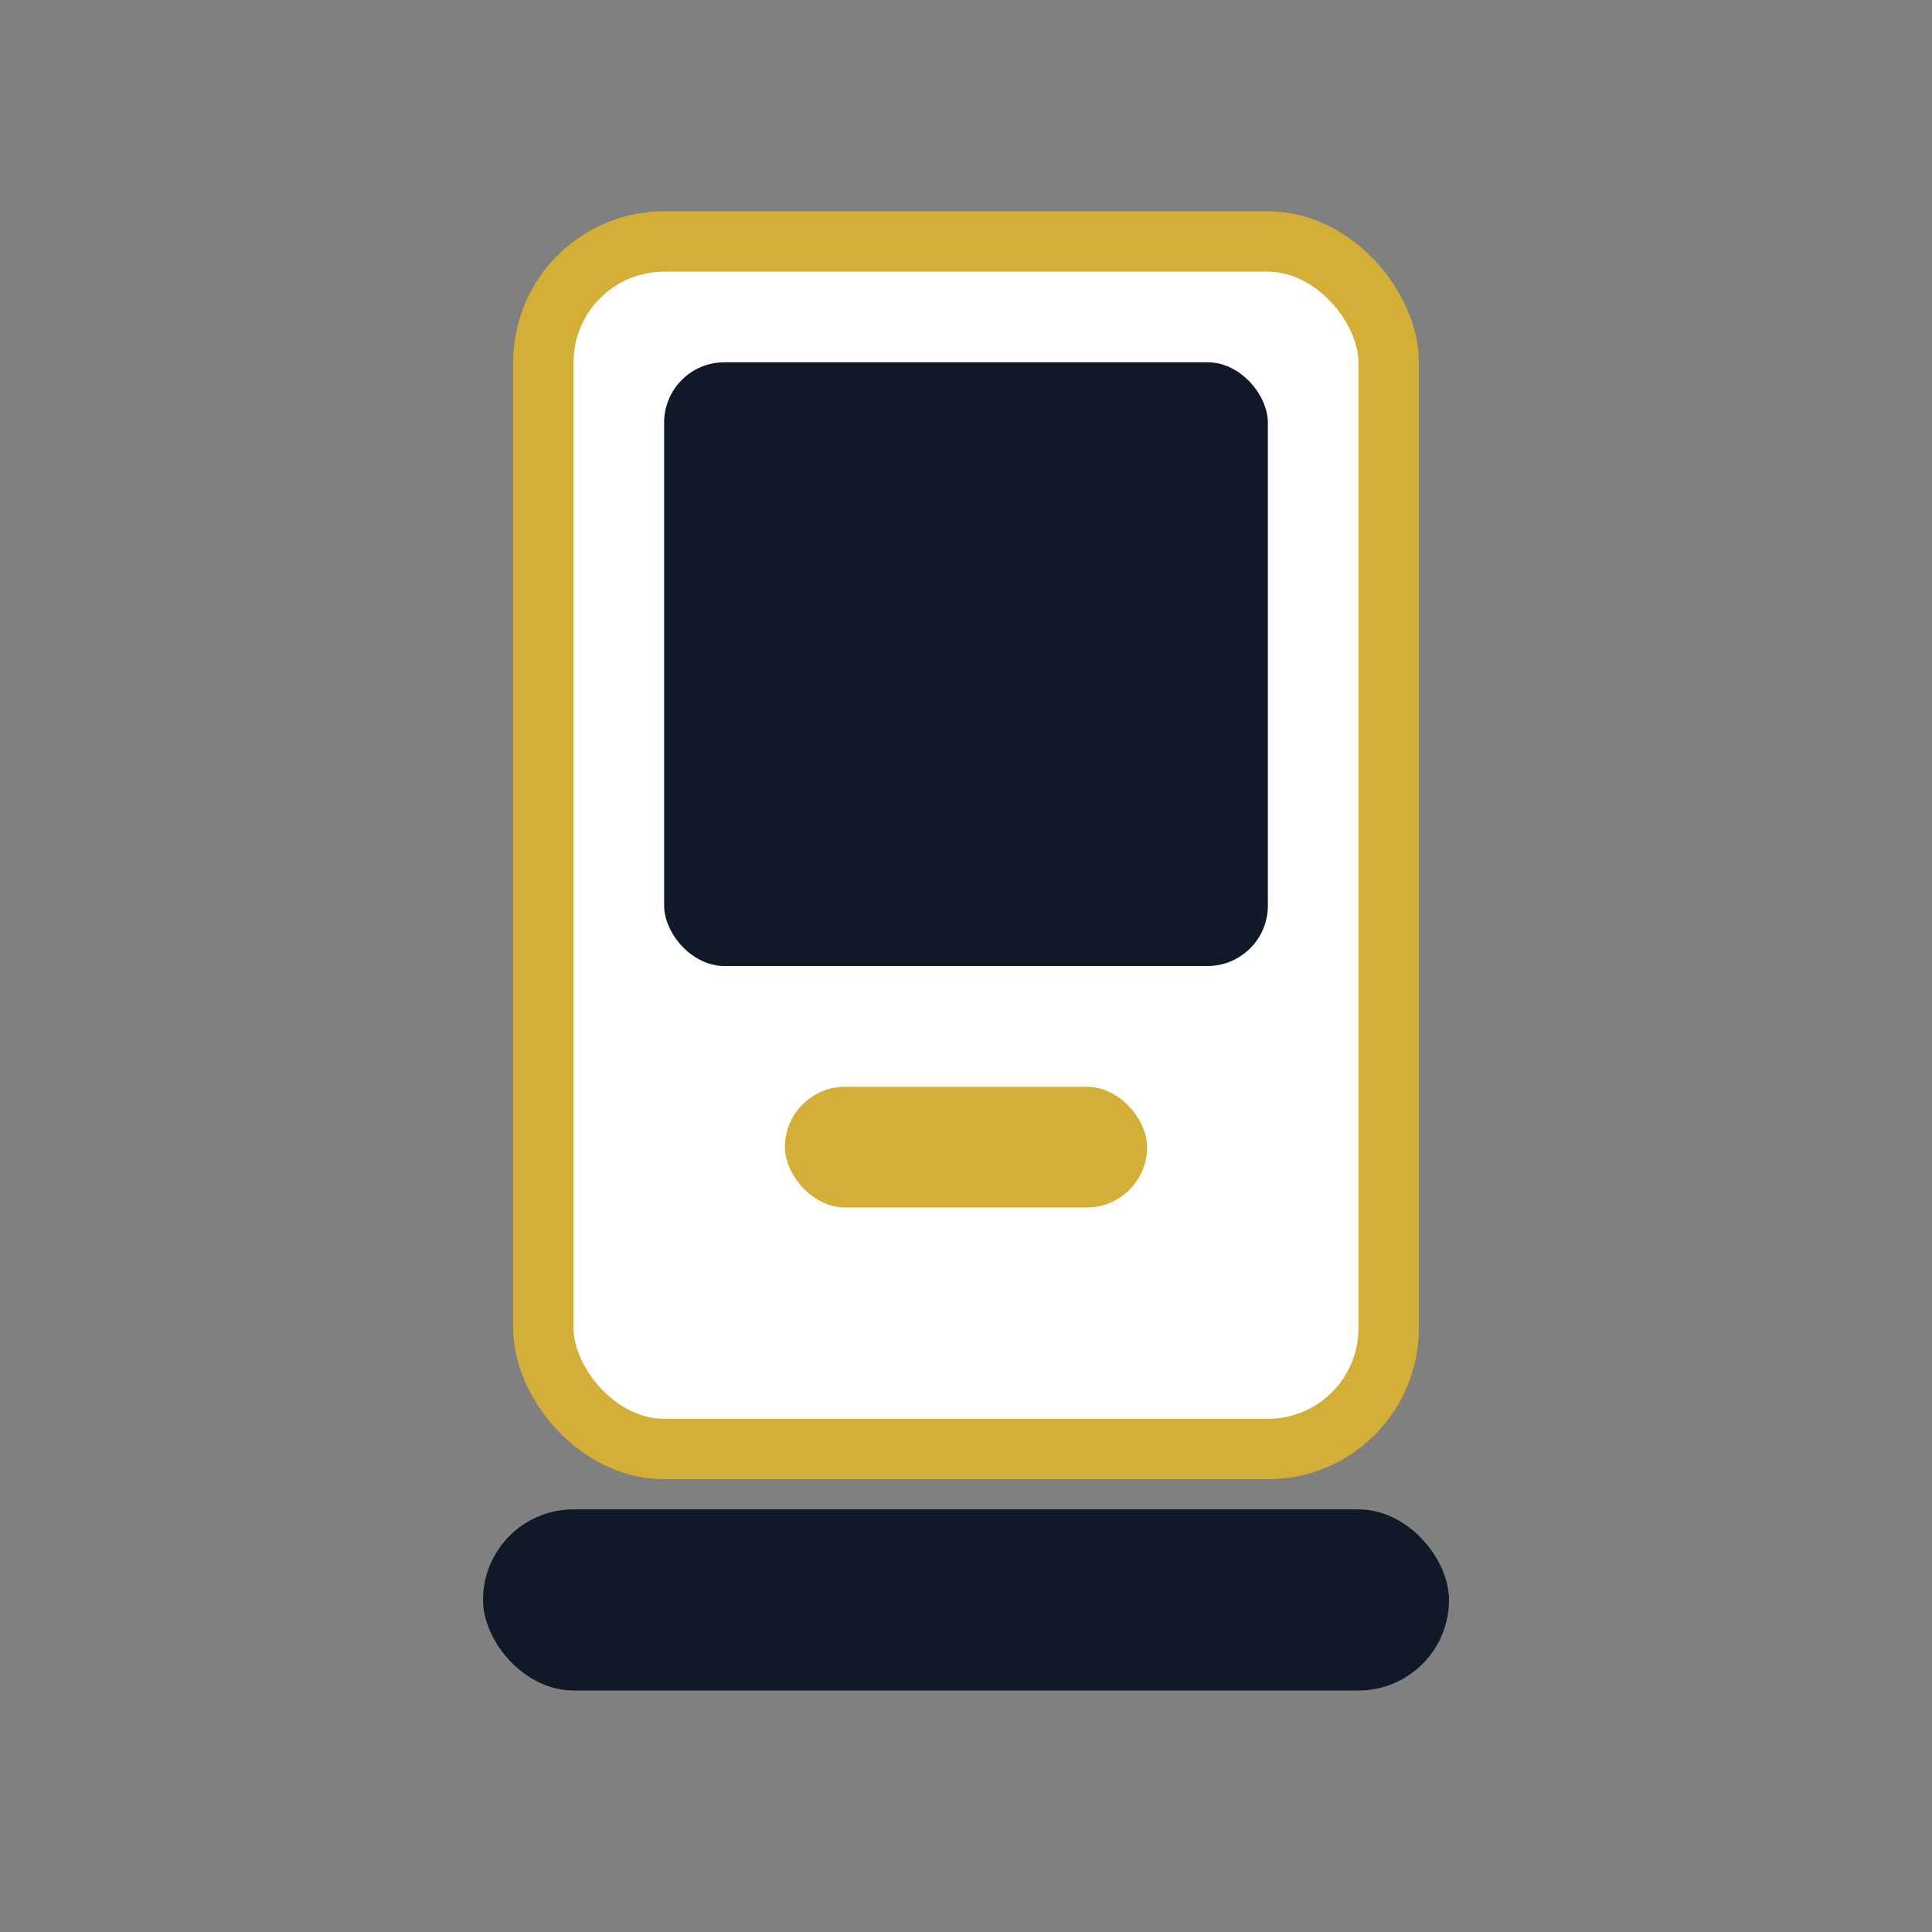<svg xmlns="http://www.w3.org/2000/svg" width="64" height="64" viewBox="0 0 64 64">
  <rect x="0" y="0" width="64" height="64" fill="#808080" stroke="none"/>
  <rect x="18" y="8" width="28" height="40" rx="4" fill="#ffffff" stroke="#d4af37" stroke-width="2"/>
  <rect x="22" y="12" width="20" height="20" rx="2" fill="#111827"/>
  <rect x="26" y="36" width="12" height="4" rx="2" fill="#d4af37"/>
  <rect x="16" y="50" width="32" height="6" rx="3" fill="#111827"/>
</svg>